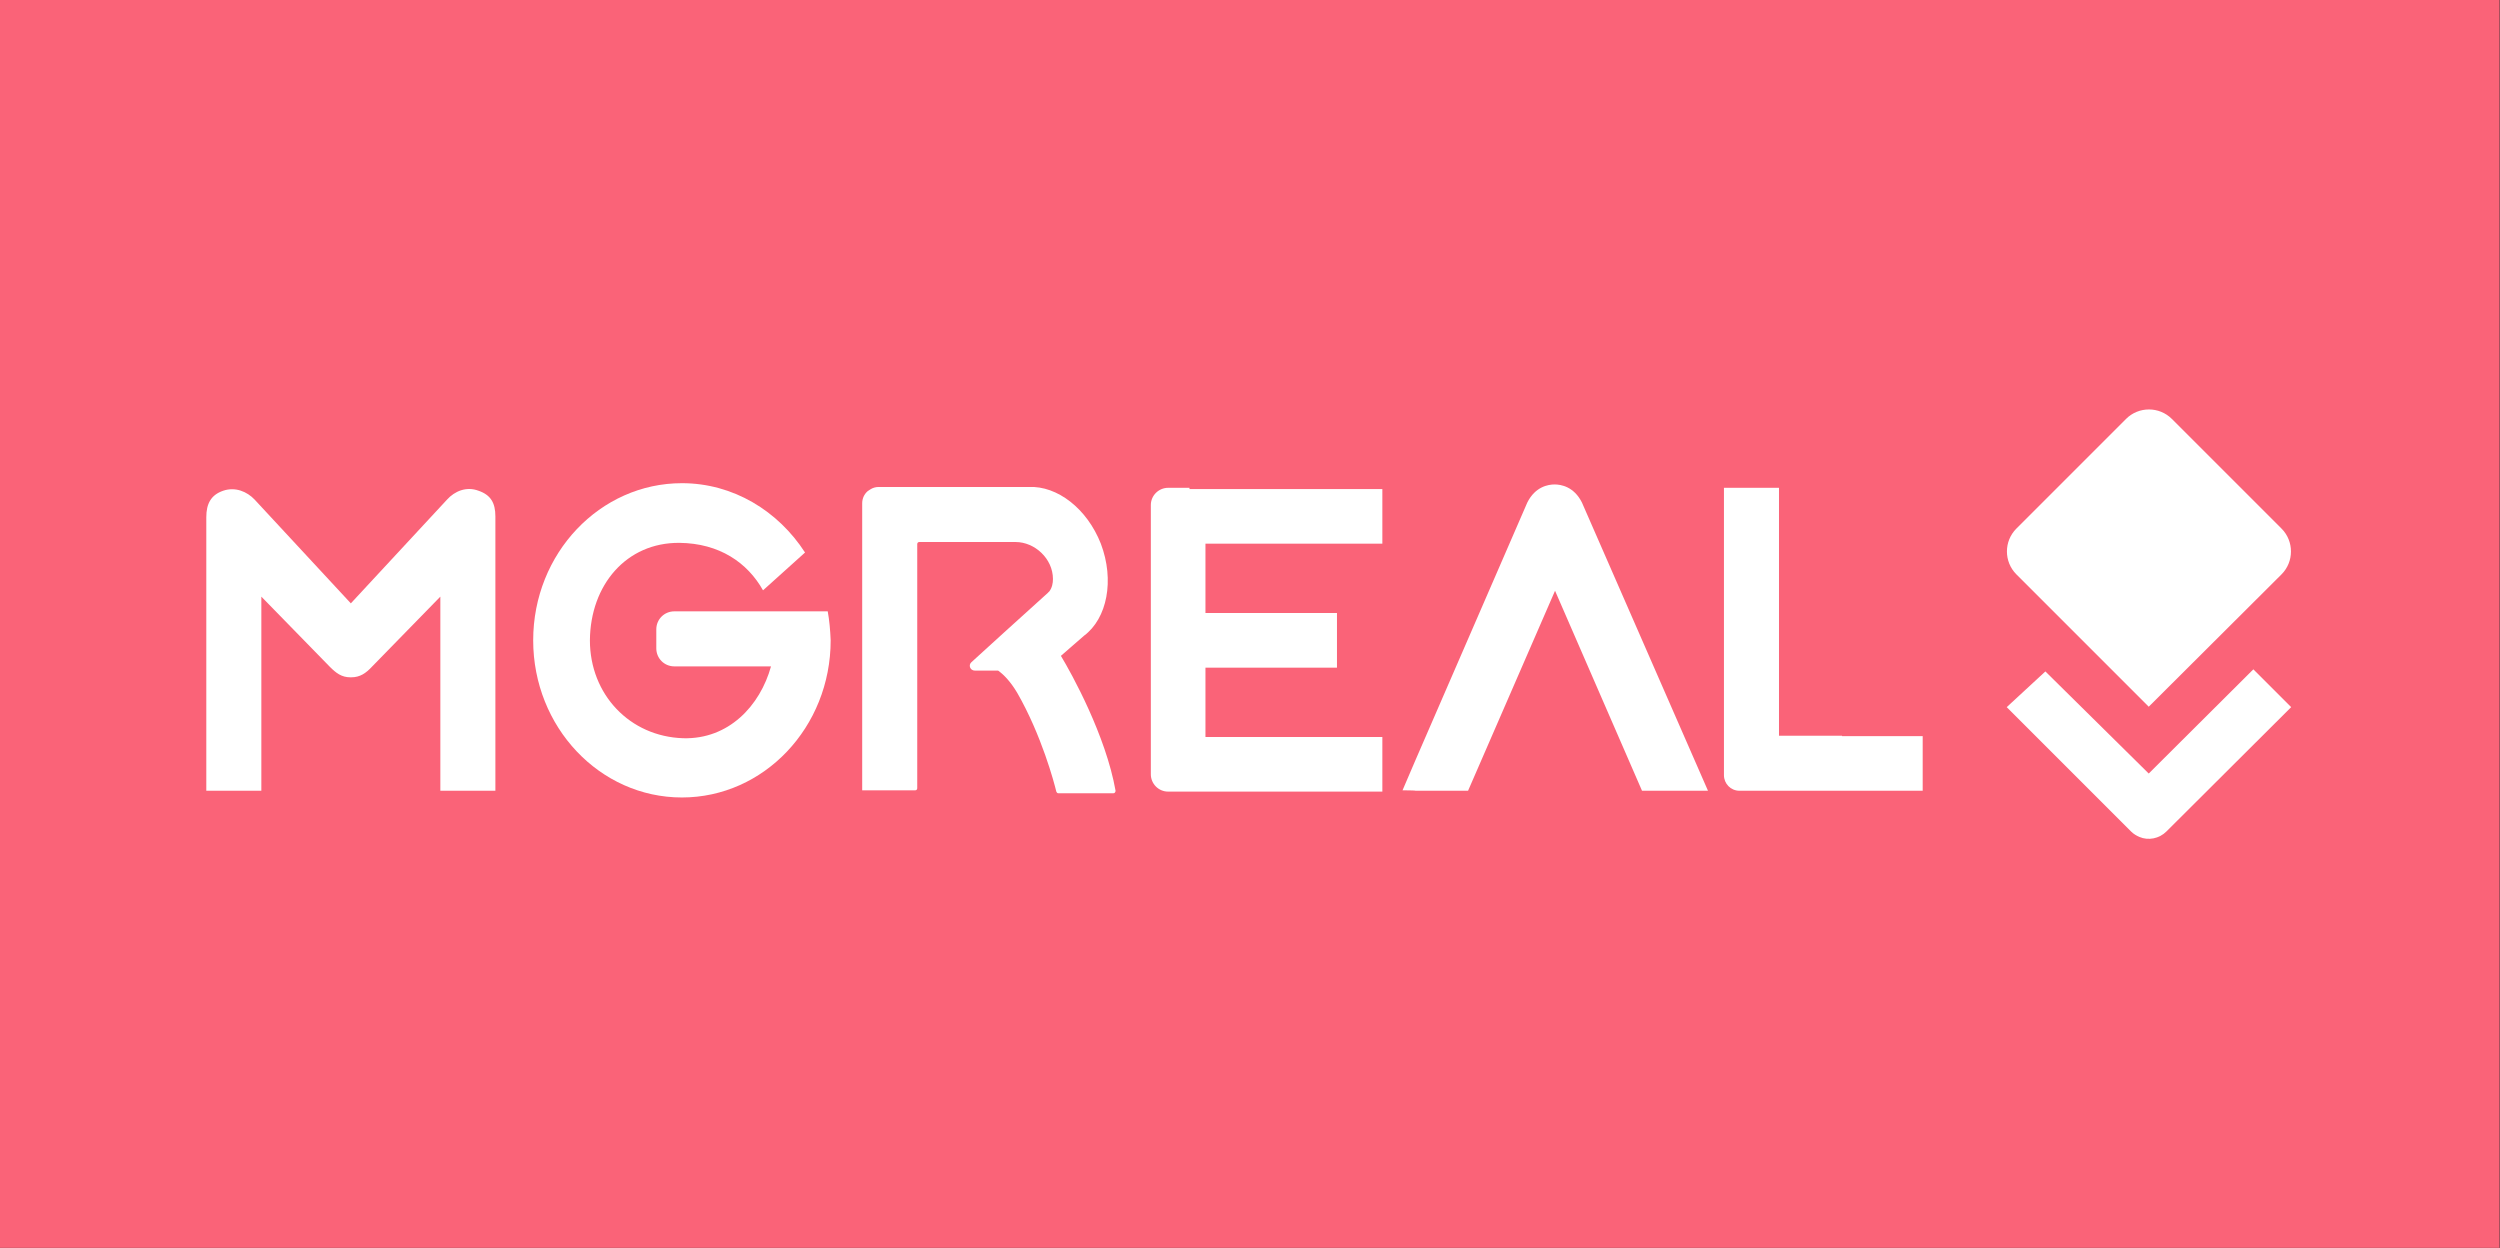 <?xml version="1.0" encoding="utf-8"?>
<!-- Generator: Adobe Illustrator 21.0.0, SVG Export Plug-In . SVG Version: 6.00 Build 0)  -->
<svg version="1.1" id="Layer_1" xmlns="http://www.w3.org/2000/svg" xmlns:xlink="http://www.w3.org/1999/xlink" x="0px" y="0px"
	 viewBox="0 0 595 297" enable-background="new 0 0 595 297" xml:space="preserve">
<rect x="0" y="0" width="595" height="297" fill="#333333" stroke="none"/>
<rect x="-0.4" y="-0.2" fill="#FA6378" width="595.3" height="297.6"/>
<g>
	<path fill="#FFFFFF" d="M511.4,168.2l31.6-31.5c3-3,3-7.9,0-10.9l-26.1-26.1c-3-3-7.9-3-10.9,0l-26.1,26.1c-3,3-3,7.9,0,10.9
		L511.4,168.2z"/>
	<path fill="#FFFFFF" d="M113.9,116.8c-2.9-1.1-5.7,0.1-7.5,2.1l-22.9,24.7l-22.9-24.7c-1.8-1.9-4.6-3.1-7.5-2.1c-2.9,1-4,3.1-4,6.3
		l0,41.2v23.9h13.1V142l16.3,16.7c1.5,1.5,2.8,2.5,4.9,2.5v0c0,0,0,0,0.1,0c0,0,0,0,0.1,0v0c2.1,0,3.5-1,4.9-2.5l16.3-16.7v46.2
		h13.1v-61.4v0v-3.9C117.9,119.7,116.8,117.8,113.9,116.8"/>
	<path fill="#FFFFFF" d="M438.4,175.1h-15v-59h-13.1v68.4c0,2,1.6,3.7,3.7,3.7h43.6v-13H438.4z"/>
	<path fill="#FFFFFF" d="M283.1,116.1h-5.1c-2.2,0-4.1,1.8-4.1,4.1v64.1c0,2.2,1.8,4.1,4.1,4.1H329v-13h-42.1v-16.5h31.3v-13h-31.3
		v-16.5H329v-13H283.1z"/>
	<path fill="#FFFFFF" d="M197,145.5h-36.5c-2.4,0-4.3,1.9-4.3,4.3v4.5c0,2.4,1.9,4.3,4.3,4.3h23c-2.6,9.4-10.1,17.4-20.9,17.1
		c-12.7-0.4-22.2-10.4-22.2-23.3c0.1-13.2,8.7-23.3,21.3-23.2c9.5,0.1,16.2,4.7,19.9,11.3l10-9c-6.4-9.9-17.1-16.5-29.3-16.5
		c-19.5,0-35.4,16.7-35.4,37.4c0,20.6,15.8,37.4,35.4,37.4c19.5,0,35.4-16.7,35.4-37.4C197.6,150,197.4,147.7,197,145.5"/>
	<path fill="#FFFFFF" d="M376.5,119.6c-1.9-3.8-5-4.3-6.5-4.3h0h0c-1.5,0-4.6,0.5-6.5,4.3l-26.7,61.5l-3,7c0,0,3.1,0,3.1,0.1h12.5
		l20.7-47.6l20.7,47.6h15.7L376.5,119.6z"/>
	<path fill="#FFFFFF" d="M252.5,156.1l0.1-0.1l5.4-4.7c5.5-4.1,7.3-13.2,4-21.9c-3.3-8.4-10.4-13.8-17.1-13.5h-35.8
		c-0.7,0-1.4,0.2-2,0.6c-0.2,0.1-0.4,0.3-0.6,0.4c-0.8,0.7-1.3,1.7-1.3,2.9v68.3h12.6c0.3,0,0.5-0.2,0.5-0.5v-58.1
		c0-0.3,0.2-0.5,0.5-0.5h22.9c4.6,0,8.9,4,8.9,8.8c0,1-0.2,2.1-0.9,3c-0.1,0.1-0.2,0.1-0.2,0.2l-10.5,9.5l-7.8,7.1
		c-0.8,0.7-0.3,2,0.8,2h5.4c0.1,0,0.2,0,0.3,0.1c1.2,0.9,2.8,2.5,4.4,5.2c5.8,10.1,8.8,21.4,9.3,23.5c0.1,0.2,0.2,0.4,0.5,0.4h13.1
		c0.3,0,0.5-0.3,0.5-0.6C263.2,175.1,255.1,160.4,252.5,156.1"/>
	<path fill="#FFFFFF" d="M511.4,184.1l-24.6-24.3l-9.2,8.5l29.6,29.6c0.6,0.6,1.3,1,2,1.3c2.1,0.9,4.7,0.4,6.4-1.3l29.7-29.6l-9-9
		L511.4,184.1z"/>
</g>
</svg>
